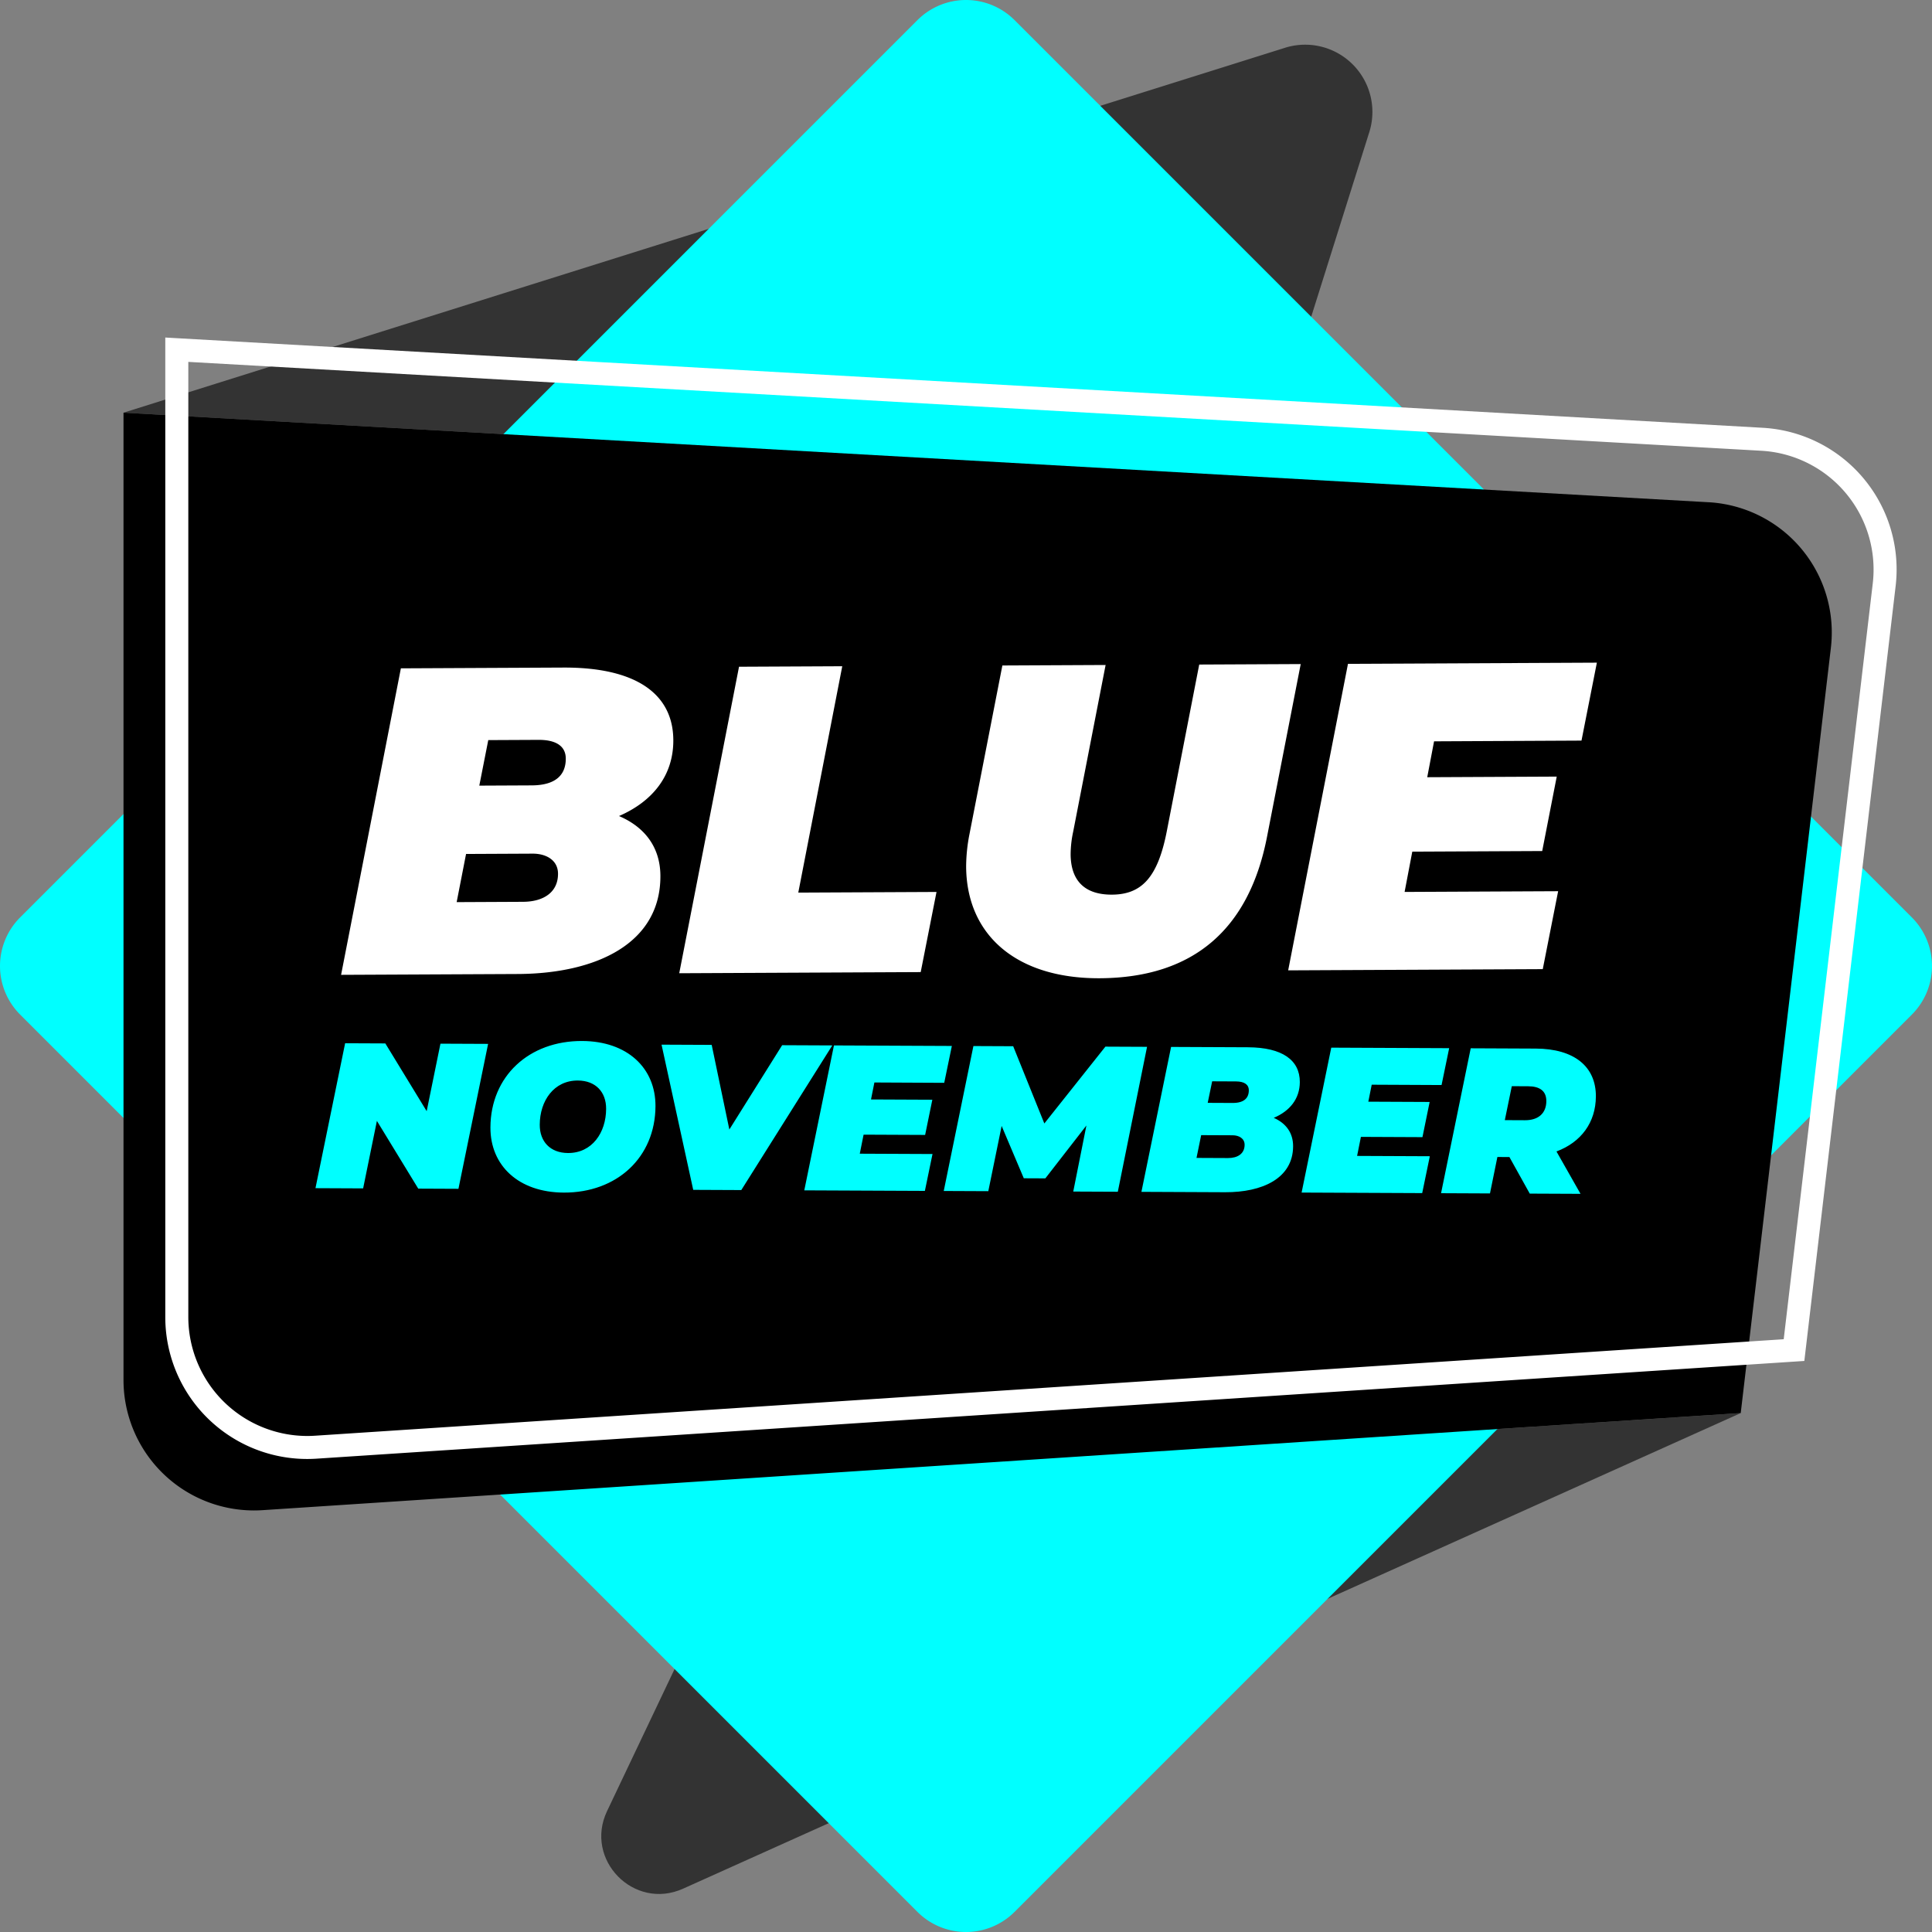 <svg xmlns="http://www.w3.org/2000/svg" width="555" height="555.001" viewBox="0 0 555 555.001">
  <rect x="0" y="0" width="555" height="555.001" fill="#808080" stroke="none"/>
  <g id="logo-blue-november" transform="translate(-81.097 -74.107)">
    <g id="Grupo_178" data-name="Grupo 178" transform="translate(81.097 74.107)">
      <path id="Caminho_181" data-name="Caminho 181" d="M310.02,443.953l-45.6,95.939c-6.637,13.967,7.723,28.634,21.828,22.292L590.081,425.556Z" transform="translate(-90.031 -19.625)" fill="#333"/>
      <path id="Caminho_182" data-name="Caminho 182" d="M493.82,132.623,160.165,237.444,486.876,255.9l31.167-99.048a19.322,19.322,0,0,0-24.222-24.233" transform="translate(-124.688 -118.891)" fill="#333"/>
      <path id="Caminho_183" data-name="Caminho 183" d="M397.194,671.349,139.421,413.577a19.73,19.73,0,0,1,0-27.9L397.194,127.905a19.726,19.726,0,0,1,27.9,0L682.865,385.677a19.728,19.728,0,0,1,0,27.9L425.093,671.349a19.727,19.727,0,0,1-27.9,0" transform="translate(-133.643 -122.127)" fill="aqua"/>
      <path id="Caminho_184" data-name="Caminho 184" d="M615.528,236.471,160.164,210.744V488.613a37.485,37.485,0,0,0,39.942,37.4l424.632-27.895,25.9-219.84a37.484,37.484,0,0,0-35.112-41.811" transform="translate(-124.685 -92.192)"/>
      <path id="Caminho_185" data-name="Caminho 185" d="M170.108,195.632l3.494.2,455.364,25.727a40.756,40.756,0,0,1,38.21,45.5L640.951,489.628,213.575,517.7c-.9.059-1.818.089-2.719.089A40.754,40.754,0,0,1,170.108,477ZM635.026,483.389l25.581-217.107a34.177,34.177,0,0,0-32.015-38.122L176.722,202.63V477a34.2,34.2,0,0,0,34.134,34.179c.757,0,1.526-.025,2.285-.075Z" transform="translate(-122.626 -98.672)" fill="#fff"/>
    </g>
    <path id="Caminho_188" data-name="Caminho 188" d="M80.05,42.727c9.676-4.147,15.708-11.561,15.708-21.74C95.758,7.666,85.076,0,64.216,0H17.593L0,87.967H50.769c22.494,0,41.093-8.545,41.093-28.024C91.862,51.9,87.59,45.994,80.05,42.727Zm-23-21.992c4.9,0,7.791,1.759,7.791,5.4,0,4.775-3.016,7.666-9.8,7.666H39.962L42.6,20.735Zm-4.65,46.5H33.3l2.765-13.823h19.1c3.9,0,7.289,1.885,7.289,5.781C62.456,64.593,58.184,67.232,52.4,67.232ZM97.14,87.967h69.368l4.65-23H131.448L144.391,0H114.734Zm120.766,2.011c27.018,0,42.978-13.949,48.256-40.339L276.09,0H246.935l-9.551,47.879c-2.639,13.2-7.289,18.1-15.834,18.1-7.54,0-11.813-3.77-11.813-11.687a31.463,31.463,0,0,1,.754-6.409L220.043,0H190.385l-9.676,48.382a48.875,48.875,0,0,0-1.005,9.3C179.7,77.411,194.03,89.977,217.906,89.977ZM356.643,22.369,361.167,0h-71.5L272.069,87.967h73.138L349.731,65.6H305.622l2.262-11.561h37.323l4.273-21.363h-37.2l2.011-10.3Z" transform="translate(178.662 266.182) rotate(-0.272)" fill="#fff" stroke="rgba(0,0,0,0)" stroke-width="1"/>
    <path id="Caminho_187" data-name="Caminho 187" d="M35.716.952,31.847,20.358,19.882.952H8.334L0,42.621H13.691L17.56,23.215,29.525,42.621H41.073L49.407.952Zm35.6,42.621c15.3,0,26.251-10.239,26.251-24.942C97.564,7.679,89.409,0,76.432,0c-15.3,0-26.251,10.239-26.251,24.942C50.181,35.894,58.336,43.573,71.313,43.573ZM72.5,32.2c-5.119,0-8.155-3.274-8.155-8.1,0-6.846,3.988-12.739,10.893-12.739,5.119,0,8.155,3.274,8.155,8.1C83.4,26.311,79.408,32.2,72.5,32.2ZM133.875.952l-15.06,24.287L113.636.952H99.231l9.286,41.668h13.81L148.28.952Zm46.609,10.6,2.143-10.6H148.756l-8.334,41.668h34.644l2.143-10.6H156.316l1.071-5.476h17.679l2.024-10.119h-17.62l.952-4.881ZM226.736.952,209.295,23.1,200.247.952H188.818l-8.334,41.668h12.8l3.75-18.751,6.429,15h6.191l11.727-15.239-3.691,18.989h12.8L238.7.952Zm48.454,20.239c4.584-1.964,7.441-5.476,7.441-10.3,0-6.31-5.06-9.941-14.941-9.941H245.606l-8.334,41.668h24.049c10.655,0,19.465-4.048,19.465-13.274C280.786,25.537,278.762,22.739,275.191,21.191ZM264.3,10.774c2.322,0,3.691.833,3.691,2.56,0,2.262-1.429,3.631-4.643,3.631H256.2l1.25-6.191Zm-2.2,22.025h-9.048l1.31-6.548H263.4c1.845,0,3.453.893,3.453,2.738C266.857,31.549,264.833,32.8,262.095,32.8Zm61.253-21.251L325.49.952H291.62l-8.334,41.668h34.644l2.143-10.6H299.18l1.071-5.476h17.679l2.024-10.119h-17.62l.952-4.881Zm44.347,3.1c0-8.631-6.31-13.691-17.322-13.691H331.681l-8.334,41.668H337.4l2.083-10.477h3.453l5.893,10.477h14.584l-6.965-12.143C363.528,27.8,367.695,22.084,367.695,14.643Zm-14.227,1.369c0,3.512-2.262,5.536-6.131,5.536h-5.774l1.964-9.762h4.7C351.444,11.786,353.468,13.036,353.468,16.013Z" transform="translate(171.912 372.808) rotate(0.256)" fill="aqua" stroke="rgba(0,0,0,0)" stroke-width="1"/>
  </g>
</svg>
